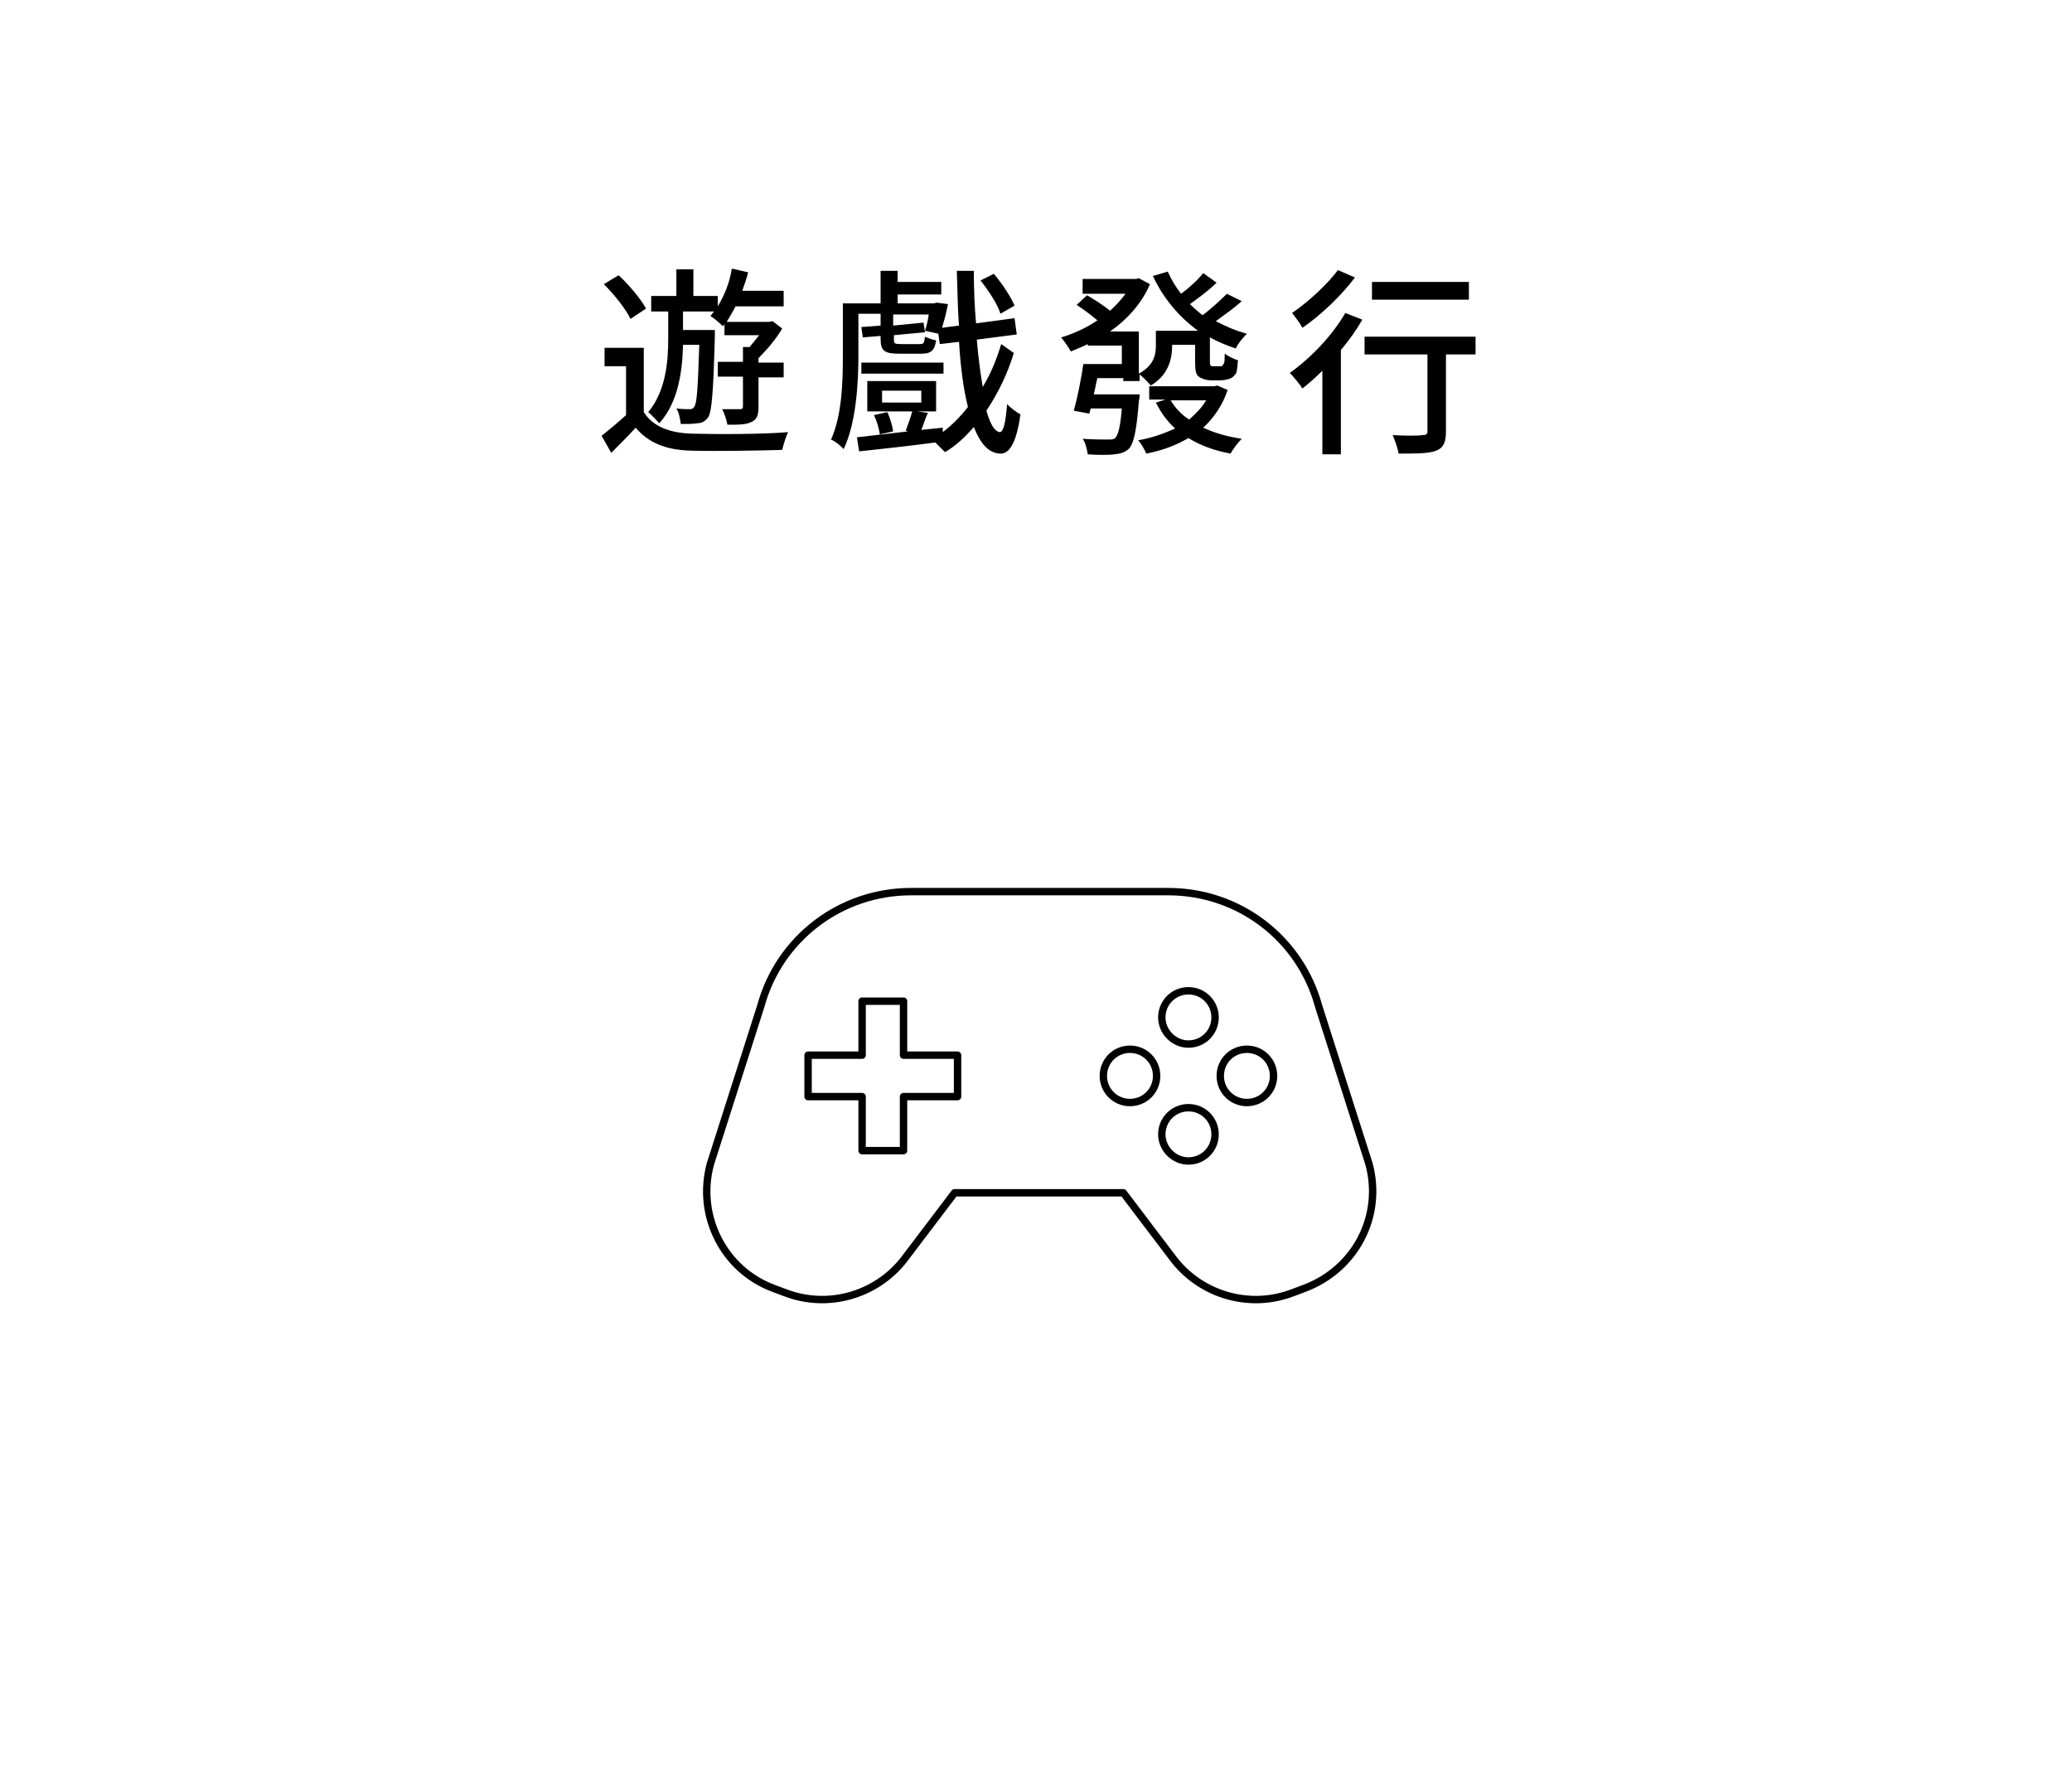 <svg xmlns="http://www.w3.org/2000/svg" xmlns:xlink="http://www.w3.org/1999/xlink" id="&#x30EC;&#x30A4;&#x30E4;&#x30FC;_1" x="0px" y="0px" viewBox="0 0 280 240" style="enable-background:new 0 0 280 240;" xml:space="preserve"><style type="text/css">	.st0{fill:#FFFFFF;}	.st1{clip-path:url(#SVGID_00000176031585562663283450000005721284835924552852_);}	.st2{fill:none;stroke:#000000;stroke-linecap:round;stroke-linejoin:round;}</style><rect class="st0" width="280" height="240"></rect><g>	<defs>		<rect id="SVGID_1_" x="95" y="120" width="91" height="56.2"></rect>	</defs>	<clipPath id="SVGID_00000065775134710557863110000008673857709442586771_">		<use xlink:href="#SVGID_1_" style="overflow:visible;"></use>	</clipPath>	<g style="clip-path:url(#SVGID_00000065775134710557863110000008673857709442586771_);">		<path class="st2" d="M185,157.3l-6.8-21.3c-2.5-9.2-10.8-15.5-20.3-15.5h-34.8c-9.5,0-17.8,6.3-20.3,15.5L96,157.3   c-1.9,7,1.8,14.3,8.5,16.8l1.6,0.6c5.7,2.2,12.2,0.4,16-4.4l6.9-9.1h22.8l6.9,9.1c3.8,4.8,10.3,6.6,16,4.4l1.6-0.6   C183.2,171.5,186.9,164.3,185,157.3L185,157.3z"></path>		<path class="st2" d="M129.4,142.6h-7.3v-7.3h-5.6v7.3h-7.3v5.6h7.3v7.3h5.6v-7.3h7.3V142.6z"></path>		<path class="st2" d="M152.7,149c2,0,3.6-1.6,3.6-3.6s-1.6-3.6-3.6-3.6c-2,0-3.6,1.6-3.6,3.6S150.7,149,152.7,149z"></path>		<path class="st2" d="M168.5,149c2,0,3.6-1.6,3.6-3.6s-1.6-3.6-3.6-3.6s-3.6,1.6-3.6,3.6S166.5,149,168.5,149z"></path>		<path class="st2" d="M160.6,156.9c2,0,3.6-1.6,3.6-3.6c0-2-1.6-3.6-3.6-3.6c-2,0-3.6,1.6-3.6,3.6   C157,155.2,158.6,156.9,160.6,156.9z"></path>		<path class="st2" d="M160.6,141.1c2,0,3.6-1.6,3.6-3.6c0-2-1.6-3.6-3.6-3.6c-2,0-3.6,1.6-3.6,3.6   C157,139.4,158.6,141.1,160.6,141.1z"></path>	</g></g><g>	<path d="M87,55.7c1.2,1.9,3.4,2.8,6.4,2.9c3.2,0.1,9.7,0.1,13.1-0.2c-0.3,0.6-0.6,1.6-0.8,2.4c-3.2,0.1-9.1,0.2-12.4,0.1  c-3.4-0.1-5.7-1.1-7.4-3.1c-1,1.1-2.1,2.2-3.3,3.4l-1.3-2.3c1-0.8,2.2-1.8,3.3-2.8v-6.6h-2.9V47H87V55.7z M85.2,43.1  c-0.6-1.3-2.2-3.3-3.6-4.7l2-1.2c1.4,1.3,3,3.2,3.7,4.5L85.2,43.1z M92.3,46.7c-0.1,3.4-0.6,7.6-3.2,10.5c-0.4-0.4-1.1-1.2-1.5-1.5  c2.4-2.9,2.7-6.9,2.7-9.9v-3.7H88v-2.1h3.4v-3.6h2.3v3.6H97v1.4c0.9-1.5,1.6-3.2,1.9-5.1l2.2,0.5c-0.2,0.8-0.5,1.7-0.8,2.5h5.6v2.1  h-6.5c-0.4,0.8-0.8,1.4-1.2,2.1h5.7l0.5-0.1l1.3,1c-0.8,1.4-2.1,2.9-3.2,4V49h3.4v2h-3.4v4c0,1-0.2,1.7-0.9,2  c-0.7,0.4-1.8,0.4-3.3,0.4c-0.1-0.6-0.4-1.5-0.7-2.1c1.1,0,2.1,0,2.4,0c0.3,0,0.4-0.1,0.4-0.4v-4h-3.4v-2h3.4v-2h0.9  c0.4-0.5,0.9-1.1,1.3-1.6h-4.7v-1.5l-0.2,0.3c-0.4-0.4-1.2-1.1-1.7-1.4c0.2-0.2,0.3-0.4,0.5-0.6h-4.2v2.5h4.3c0,0,0,0.6,0,0.9  c-0.2,7.4-0.4,10.1-0.9,10.9c-0.4,0.5-0.8,0.8-1.5,0.8c-0.5,0.1-1.4,0.1-2.2,0.1c-0.1-0.6-0.2-1.5-0.6-2.1c0.8,0.1,1.4,0.1,1.7,0.1  c0.3,0,0.5,0,0.7-0.3c0.4-0.5,0.5-2.6,0.7-8.4H92.3z"></path>	<path d="M137,47.7c-0.8,2.7-2.1,5.4-3.7,7.8c0.5,1.8,1.1,2.8,1.8,2.9c0.5,0,0.8-1.3,1-3.8c0.4,0.5,1.4,1.2,1.8,1.4  c-0.6,4.3-1.7,5.4-2.8,5.3c-1.5-0.1-2.6-1.3-3.5-3.6c-1.2,1.4-2.5,2.6-3.9,3.4c-0.4-0.4-0.9-0.9-1.3-1.3c-3.8,0.5-7.5,0.9-10.3,1.2  l-0.3-1.9c1.8-0.2,4.3-0.5,6.9-0.8l-0.3-0.1c0.3-0.8,0.7-1.9,0.9-2.7l2.1,0.3c-0.4,0.8-0.6,1.6-0.9,2.3l2.9-0.3l0,0.6  c1.2-0.9,2.4-2.1,3.4-3.4c-0.6-2.4-1-5.4-1.2-8.8l-2.6,0.3l-0.2-1.4l-1.8-0.4c0.2-0.6,0.4-1.4,0.5-2.2h-4.8v1.5l4.1-0.4l0.2,1.3  l-4.2,0.4v0.6c0,0.5,0.1,0.6,0.9,0.6h2.6c0.5,0,0.6-0.1,0.7-1c0.4,0.2,1,0.4,1.5,0.5c-0.2,1.4-0.7,1.8-2,1.8h-3c-2,0-2.5-0.4-2.5-2  v-0.4l-2.4,0.2l-0.2-1.4l2.6-0.2v-1.6h-3v5.7c0,3.6-0.3,9.1-2,12.6c-0.3-0.4-1.2-1.1-1.7-1.3c1.5-3.3,1.6-7.9,1.6-11.3V41h5.1v-4.4  h2.3v1.5h5.9v1.7h-5.9V41h4.9l0.4-0.1l1.5,0.2c-0.2,1.1-0.5,2.2-0.8,3.2l2.3-0.3c-0.2-2.3-0.2-4.8-0.3-7.4h2.3  c0,2.5,0.1,4.9,0.3,7.1l5.2-0.7l0.3,2.2l-5.4,0.7c0.2,2.4,0.5,4.6,0.8,6.4c1.1-1.8,1.9-3.8,2.5-5.8L137,47.7z M127.5,50.5h-11.1V49  h11.1V50.5z M126.5,55.6h-9.3v-4.1h9.3V55.6z M119.9,55.7c0.4,0.8,0.7,1.9,0.8,2.6l-1.8,0.4c-0.1-0.7-0.4-1.8-0.8-2.6L119.9,55.7z   M124.5,52.8h-5.3v1.6h5.3V52.8z M135.2,42.4c-0.4-1.3-1.6-3.1-2.7-4.5l1.8-0.9c1.1,1.3,2.3,3.1,2.8,4.3L135.2,42.4z"></path>	<path d="M167.8,40.7c-1.1,1-2.4,1.9-3.5,2.7c1.3,0.7,2.7,1.3,4.2,1.7c-0.5,0.5-1.2,1.3-1.5,2c-1.2-0.4-2.4-0.9-3.5-1.5v3.1  c0,0.4,0,0.6,0.1,0.7c0.1,0.1,0.2,0.1,0.4,0.1h0.6c0.2,0,0.4,0,0.5,0c0.1-0.1,0.2-0.2,0.3-0.4c0.1-0.2,0.1-0.7,0.1-1.3  c0.4,0.3,1.2,0.7,1.8,0.9c-0.1,0.7-0.1,1.5-0.3,1.8c-0.2,0.3-0.5,0.6-0.9,0.7c-0.3,0.1-0.8,0.2-1.2,0.2h-1.3  c-0.5,0-1.2-0.2-1.6-0.5s-0.5-0.8-0.5-2.2v-2.1h-3.1v0.1c0,1.8-0.5,4-2.9,5.4c-0.3-0.4-1-1.1-1.5-1.5v0.9h-2.2v-0.4h-3.5  c-0.2,0.7-0.3,1.5-0.5,2.2h6.2c0,0,0,0.6-0.1,0.9c-0.3,4-0.7,5.7-1.3,6.4c-0.5,0.5-1.1,0.7-2,0.8c-0.7,0.1-2.1,0.1-3.6,0  c-0.1-0.6-0.3-1.6-0.7-2.1c1.4,0.1,2.8,0.1,3.4,0.1c0.5,0,0.8,0,1-0.2c0.4-0.4,0.7-1.5,0.9-4h-4.2l-0.2,0.7l-2.1-0.4  c0.5-1.7,1-4.3,1.3-6.3h5.2v-2.5h-4.6v-0.2c-0.8,0.4-1.6,0.7-2.3,1c-0.3-0.6-0.9-1.4-1.3-1.9c1.7-0.5,3.4-1.3,4.9-2.3  c-0.8-0.7-1.9-1.5-2.8-2.1l1.4-1.3c1,0.6,2.3,1.4,3.1,2.1c0.8-0.7,1.5-1.5,2.1-2.3h-5.8v-2h7.2l0.4-0.1l1.5,0.8  c-1.1,2.6-3.1,4.8-5.4,6.4h3.9v5.7c2-1.1,2.3-2.5,2.3-3.8v-2h5.7c-2.6-1.9-4.7-4.4-6.1-7.4l2-0.6c0.5,1.1,1.1,2.1,1.8,3  c1.1-0.8,2.3-1.9,3-2.8l1.8,1.3c-1.1,1.1-2.5,2.1-3.6,2.9c0.5,0.5,1.1,1,1.7,1.5c1.1-0.8,2.5-2.1,3.3-2.9L167.8,40.7z M165.9,52.7  c-0.7,2.1-1.9,3.8-3.3,5.1c1.5,0.7,3.2,1.2,5.2,1.5c-0.5,0.5-1.2,1.4-1.5,2c-2.2-0.4-4.1-1.1-5.7-2.1c-1.7,1-3.6,1.7-5.7,2.1  c-0.2-0.5-0.7-1.4-1.1-1.8c1.8-0.3,3.5-0.9,5-1.6c-1.1-1-1.9-2.1-2.6-3.5l1.3-0.4h-2.2v-1.8h8.8l0.4-0.1L165.9,52.7z M158.2,54.1  c0.6,1,1.4,1.9,2.5,2.6c0.9-0.8,1.7-1.6,2.3-2.6H158.2z"></path>	<path d="M184.1,43.2c-0.8,1.4-1.8,2.8-2.9,4.1v14.1h-2.5V50.1c-0.9,0.9-1.8,1.7-2.7,2.4c-0.3-0.5-1.2-1.6-1.7-2.1  c2.8-2,5.7-5,7.5-8.1L184.1,43.2z M183.1,37.5c-1.8,2.4-4.6,5.1-7.1,6.8c-0.3-0.6-1-1.5-1.4-2c2.2-1.5,4.8-3.9,6.2-5.8L183.1,37.5z   M199.3,47.9h-3.9v10.4c0,1.4-0.3,2.2-1.3,2.6c-1,0.4-2.6,0.4-5.1,0.4c-0.1-0.7-0.5-1.8-0.8-2.5c1.7,0.1,3.5,0.1,4,0  c0.5,0,0.7-0.1,0.7-0.5V47.9h-8.5v-2.4h15V47.9z M198.5,40.5h-13.1v-2.4h13.1V40.5z"></path></g></svg>